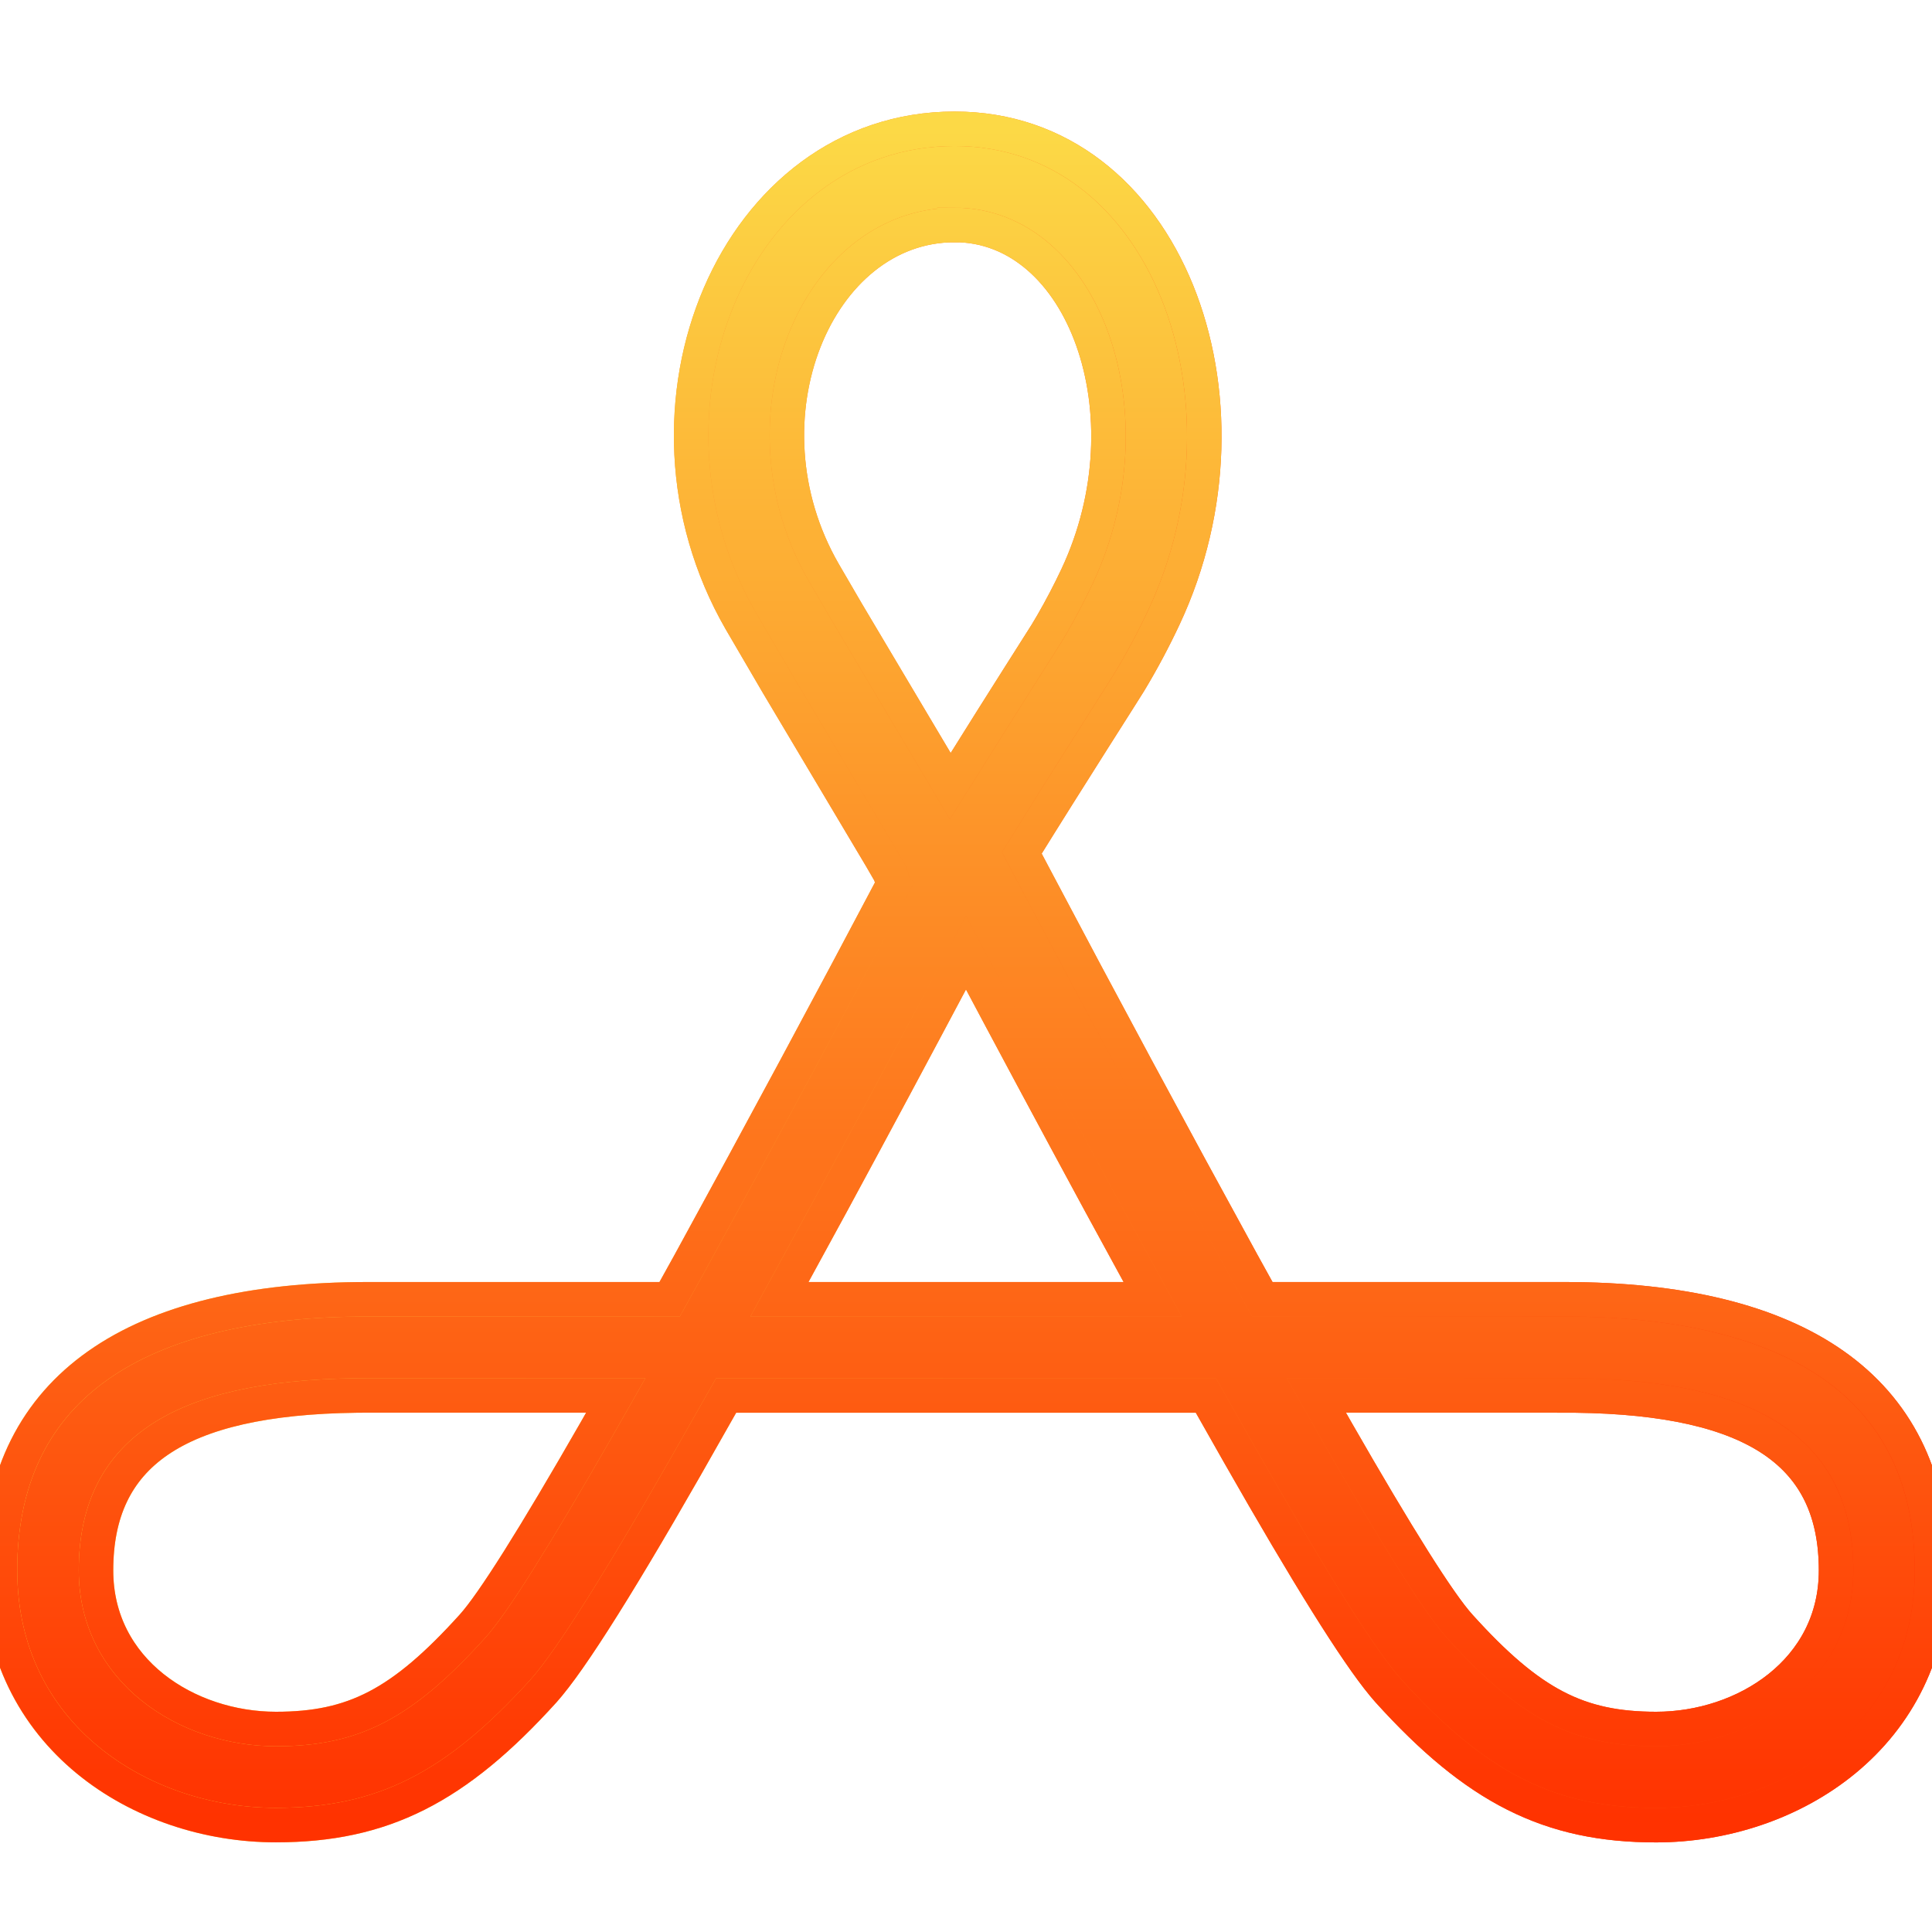 <svg width="56" height="56" viewBox="0 0 56 56" fill="none" xmlns="http://www.w3.org/2000/svg">
<g clip-path="url(#clip0_2099_66407)">
<path d="M20.714 41.035C18.374 45.192 16.781 47.774 15.91 48.83L15.76 49.006C13.216 51.819 11.09 52.901 7.997 52.901C4.086 52.903 0 50.318 0 45.519L0.002 45.261C0.127 40.221 3.911 37.66 10.661 37.66H19.41L19.996 36.602C22.047 32.859 24.069 29.099 26.062 25.325L25.9 25.628L25.803 25.321L25.54 24.866L22.536 19.819L21.467 17.989C17.92 11.829 21.317 3.733 27.668 3.733C33.815 3.733 36.693 11.588 33.74 17.885C33.436 18.534 33.099 19.167 32.728 19.781C32.635 19.938 30.992 22.503 29.618 24.722L29.936 25.325C31.929 29.099 33.952 32.858 36.004 36.6L36.59 37.66H45.341C52.089 37.66 55.871 40.221 55.996 45.261L56 45.519C56 50.318 51.912 52.903 48.001 52.903C44.908 52.903 42.784 51.821 40.24 49.006L40.09 48.83C39.297 47.871 37.91 45.649 35.905 42.129L34.953 40.449H21.047L20.714 41.035ZM45.341 40.447H38.155L38.73 41.461C40.518 44.578 41.716 46.482 42.308 47.135C44.356 49.403 45.758 50.116 48.005 50.116C50.57 50.116 53.219 48.44 53.219 45.519C53.219 42.175 50.93 40.514 45.664 40.449H45.343L45.341 40.447ZM17.849 40.447H10.659L10.339 40.449C5.072 40.514 2.783 42.175 2.783 45.519C2.783 48.44 5.434 50.116 7.999 50.116C10.246 50.116 11.648 49.401 13.696 47.135C14.286 46.482 15.484 44.578 17.272 41.461L17.849 40.447ZM28 27.616L27.75 28.084C26.547 30.351 25.335 32.613 24.114 34.869L22.592 37.66H33.41L31.888 34.869C30.582 32.458 29.286 30.04 28 27.616ZM27.668 6.522C23.673 6.522 21.312 12.145 23.878 16.595L24.543 17.737L27.544 22.785L27.881 22.249C29.045 20.382 30.195 18.583 30.33 18.366L30.505 18.071C30.763 17.623 31.002 17.166 31.222 16.699C33.417 12.02 31.401 6.52 27.668 6.52V6.522Z" fill="url(#paint0_linear_2099_66407)"/>
<path d="M20.714 41.035C18.374 45.192 16.781 47.774 15.91 48.83L15.76 49.006C13.216 51.819 11.09 52.901 7.997 52.901C4.086 52.903 0 50.318 0 45.519L0.002 45.261C0.127 40.221 3.911 37.66 10.661 37.66H19.41L19.996 36.602C22.047 32.859 24.069 29.099 26.062 25.325L25.9 25.628L25.803 25.321L25.54 24.866L22.536 19.819L21.467 17.989C17.92 11.829 21.317 3.733 27.668 3.733C33.815 3.733 36.693 11.588 33.74 17.885C33.436 18.534 33.099 19.167 32.728 19.781C32.635 19.938 30.992 22.503 29.618 24.722L29.936 25.325C31.929 29.099 33.952 32.858 36.004 36.6L36.59 37.66H45.341C52.089 37.66 55.871 40.221 55.996 45.261L56 45.519C56 50.318 51.912 52.903 48.001 52.903C44.908 52.903 42.784 51.821 40.24 49.006L40.09 48.83C39.297 47.871 37.91 45.649 35.905 42.129L34.953 40.449H21.047L20.714 41.035ZM45.341 40.447H38.155L38.73 41.461C40.518 44.578 41.716 46.482 42.308 47.135C44.356 49.403 45.758 50.116 48.005 50.116C50.57 50.116 53.219 48.44 53.219 45.519C53.219 42.175 50.93 40.514 45.664 40.449H45.343L45.341 40.447ZM17.849 40.447H10.659L10.339 40.449C5.072 40.514 2.783 42.175 2.783 45.519C2.783 48.44 5.434 50.116 7.999 50.116C10.246 50.116 11.648 49.401 13.696 47.135C14.286 46.482 15.484 44.578 17.272 41.461L17.849 40.447ZM28 27.616L27.75 28.084C26.547 30.351 25.335 32.613 24.114 34.869L22.592 37.66H33.41L31.888 34.869C30.582 32.458 29.286 30.04 28 27.616ZM27.668 6.522C23.673 6.522 21.312 12.145 23.878 16.595L24.543 17.737L27.544 22.785L27.881 22.249C29.045 20.382 30.195 18.583 30.33 18.366L30.505 18.071C30.763 17.623 31.002 17.166 31.222 16.699C33.417 12.02 31.401 6.52 27.668 6.52V6.522Z" fill="url(#paint1_linear_2099_66407)"/>
<path d="M20.714 41.035C18.374 45.192 16.781 47.774 15.91 48.83L15.76 49.006C13.216 51.819 11.09 52.901 7.997 52.901C4.086 52.903 0 50.318 0 45.519L0.002 45.261C0.127 40.221 3.911 37.66 10.661 37.66H19.41L19.996 36.602C22.047 32.859 24.069 29.099 26.062 25.325L25.9 25.628L25.803 25.321L25.54 24.866L22.536 19.819L21.467 17.989C17.92 11.829 21.317 3.733 27.668 3.733C33.815 3.733 36.693 11.588 33.74 17.885C33.436 18.534 33.099 19.167 32.728 19.781C32.635 19.938 30.992 22.503 29.618 24.722L29.936 25.325C31.929 29.099 33.952 32.858 36.004 36.6L36.59 37.66H45.341C52.089 37.66 55.871 40.221 55.996 45.261L56 45.519C56 50.318 51.912 52.903 48.001 52.903C44.908 52.903 42.784 51.821 40.24 49.006L40.09 48.83C39.297 47.871 37.91 45.649 35.905 42.129L34.953 40.449H21.047L20.714 41.035ZM45.341 40.447H38.155L38.73 41.461C40.518 44.578 41.716 46.482 42.308 47.135C44.356 49.403 45.758 50.116 48.005 50.116C50.57 50.116 53.219 48.44 53.219 45.519C53.219 42.175 50.93 40.514 45.664 40.449H45.343L45.341 40.447ZM17.849 40.447H10.659L10.339 40.449C5.072 40.514 2.783 42.175 2.783 45.519C2.783 48.44 5.434 50.116 7.999 50.116C10.246 50.116 11.648 49.401 13.696 47.135C14.286 46.482 15.484 44.578 17.272 41.461L17.849 40.447ZM28 27.616L27.75 28.084C26.547 30.351 25.335 32.613 24.114 34.869L22.592 37.66H33.41L31.888 34.869C30.582 32.458 29.286 30.04 28 27.616ZM27.668 6.522C23.673 6.522 21.312 12.145 23.878 16.595L24.543 17.737L27.544 22.785L27.881 22.249C29.045 20.382 30.195 18.583 30.33 18.366L30.505 18.071C30.763 17.623 31.002 17.166 31.222 16.699C33.417 12.02 31.401 6.52 27.668 6.52V6.522Z" stroke="url(#paint2_linear_2099_66407)"/>
<path d="M20.714 41.035C18.374 45.192 16.781 47.774 15.91 48.83L15.76 49.006C13.216 51.819 11.09 52.901 7.997 52.901C4.086 52.903 0 50.318 0 45.519L0.002 45.261C0.127 40.221 3.911 37.66 10.661 37.66H19.41L19.996 36.602C22.047 32.859 24.069 29.099 26.062 25.325L25.9 25.628L25.803 25.321L25.54 24.866L22.536 19.819L21.467 17.989C17.92 11.829 21.317 3.733 27.668 3.733C33.815 3.733 36.693 11.588 33.74 17.885C33.436 18.534 33.099 19.167 32.728 19.781C32.635 19.938 30.992 22.503 29.618 24.722L29.936 25.325C31.929 29.099 33.952 32.858 36.004 36.6L36.59 37.66H45.341C52.089 37.66 55.871 40.221 55.996 45.261L56 45.519C56 50.318 51.912 52.903 48.001 52.903C44.908 52.903 42.784 51.821 40.24 49.006L40.09 48.83C39.297 47.871 37.91 45.649 35.905 42.129L34.953 40.449H21.047L20.714 41.035ZM45.341 40.447H38.155L38.73 41.461C40.518 44.578 41.716 46.482 42.308 47.135C44.356 49.403 45.758 50.116 48.005 50.116C50.57 50.116 53.219 48.44 53.219 45.519C53.219 42.175 50.93 40.514 45.664 40.449H45.343L45.341 40.447ZM17.849 40.447H10.659L10.339 40.449C5.072 40.514 2.783 42.175 2.783 45.519C2.783 48.44 5.434 50.116 7.999 50.116C10.246 50.116 11.648 49.401 13.696 47.135C14.286 46.482 15.484 44.578 17.272 41.461L17.849 40.447ZM28 27.616L27.75 28.084C26.547 30.351 25.335 32.613 24.114 34.869L22.592 37.66H33.41L31.888 34.869C30.582 32.458 29.286 30.04 28 27.616ZM27.668 6.522C23.673 6.522 21.312 12.145 23.878 16.595L24.543 17.737L27.544 22.785L27.881 22.249C29.045 20.382 30.195 18.583 30.33 18.366L30.505 18.071C30.763 17.623 31.002 17.166 31.222 16.699C33.417 12.02 31.401 6.52 27.668 6.52V6.522Z" stroke="url(#paint3_linear_2099_66407)"/>
</g>
<defs>
<linearGradient id="paint0_linear_2099_66407" x1="0" y1="28.318" x2="56" y2="28.318" gradientUnits="userSpaceOnUse">
<stop stop-color="#FCD946"/>
<stop offset="1" stop-color="#FF3200"/>
</linearGradient>
<linearGradient id="paint1_linear_2099_66407" x1="28" y1="3.733" x2="28" y2="52.903" gradientUnits="userSpaceOnUse">
<stop stop-color="#FCD946"/>
<stop offset="1" stop-color="#FF3200"/>
</linearGradient>
<linearGradient id="paint2_linear_2099_66407" x1="0" y1="28.318" x2="56" y2="28.318" gradientUnits="userSpaceOnUse">
<stop stop-color="#FCD946"/>
<stop offset="1" stop-color="#FF3200"/>
</linearGradient>
<linearGradient id="paint3_linear_2099_66407" x1="28" y1="3.733" x2="28" y2="52.903" gradientUnits="userSpaceOnUse">
<stop stop-color="#FCD946"/>
<stop offset="1" stop-color="#FF3200"/>
</linearGradient>
<clipPath id="clip0_2099_66407">
<rect width="56" height="56" fill="white"/>
</clipPath>
</defs>
</svg>
